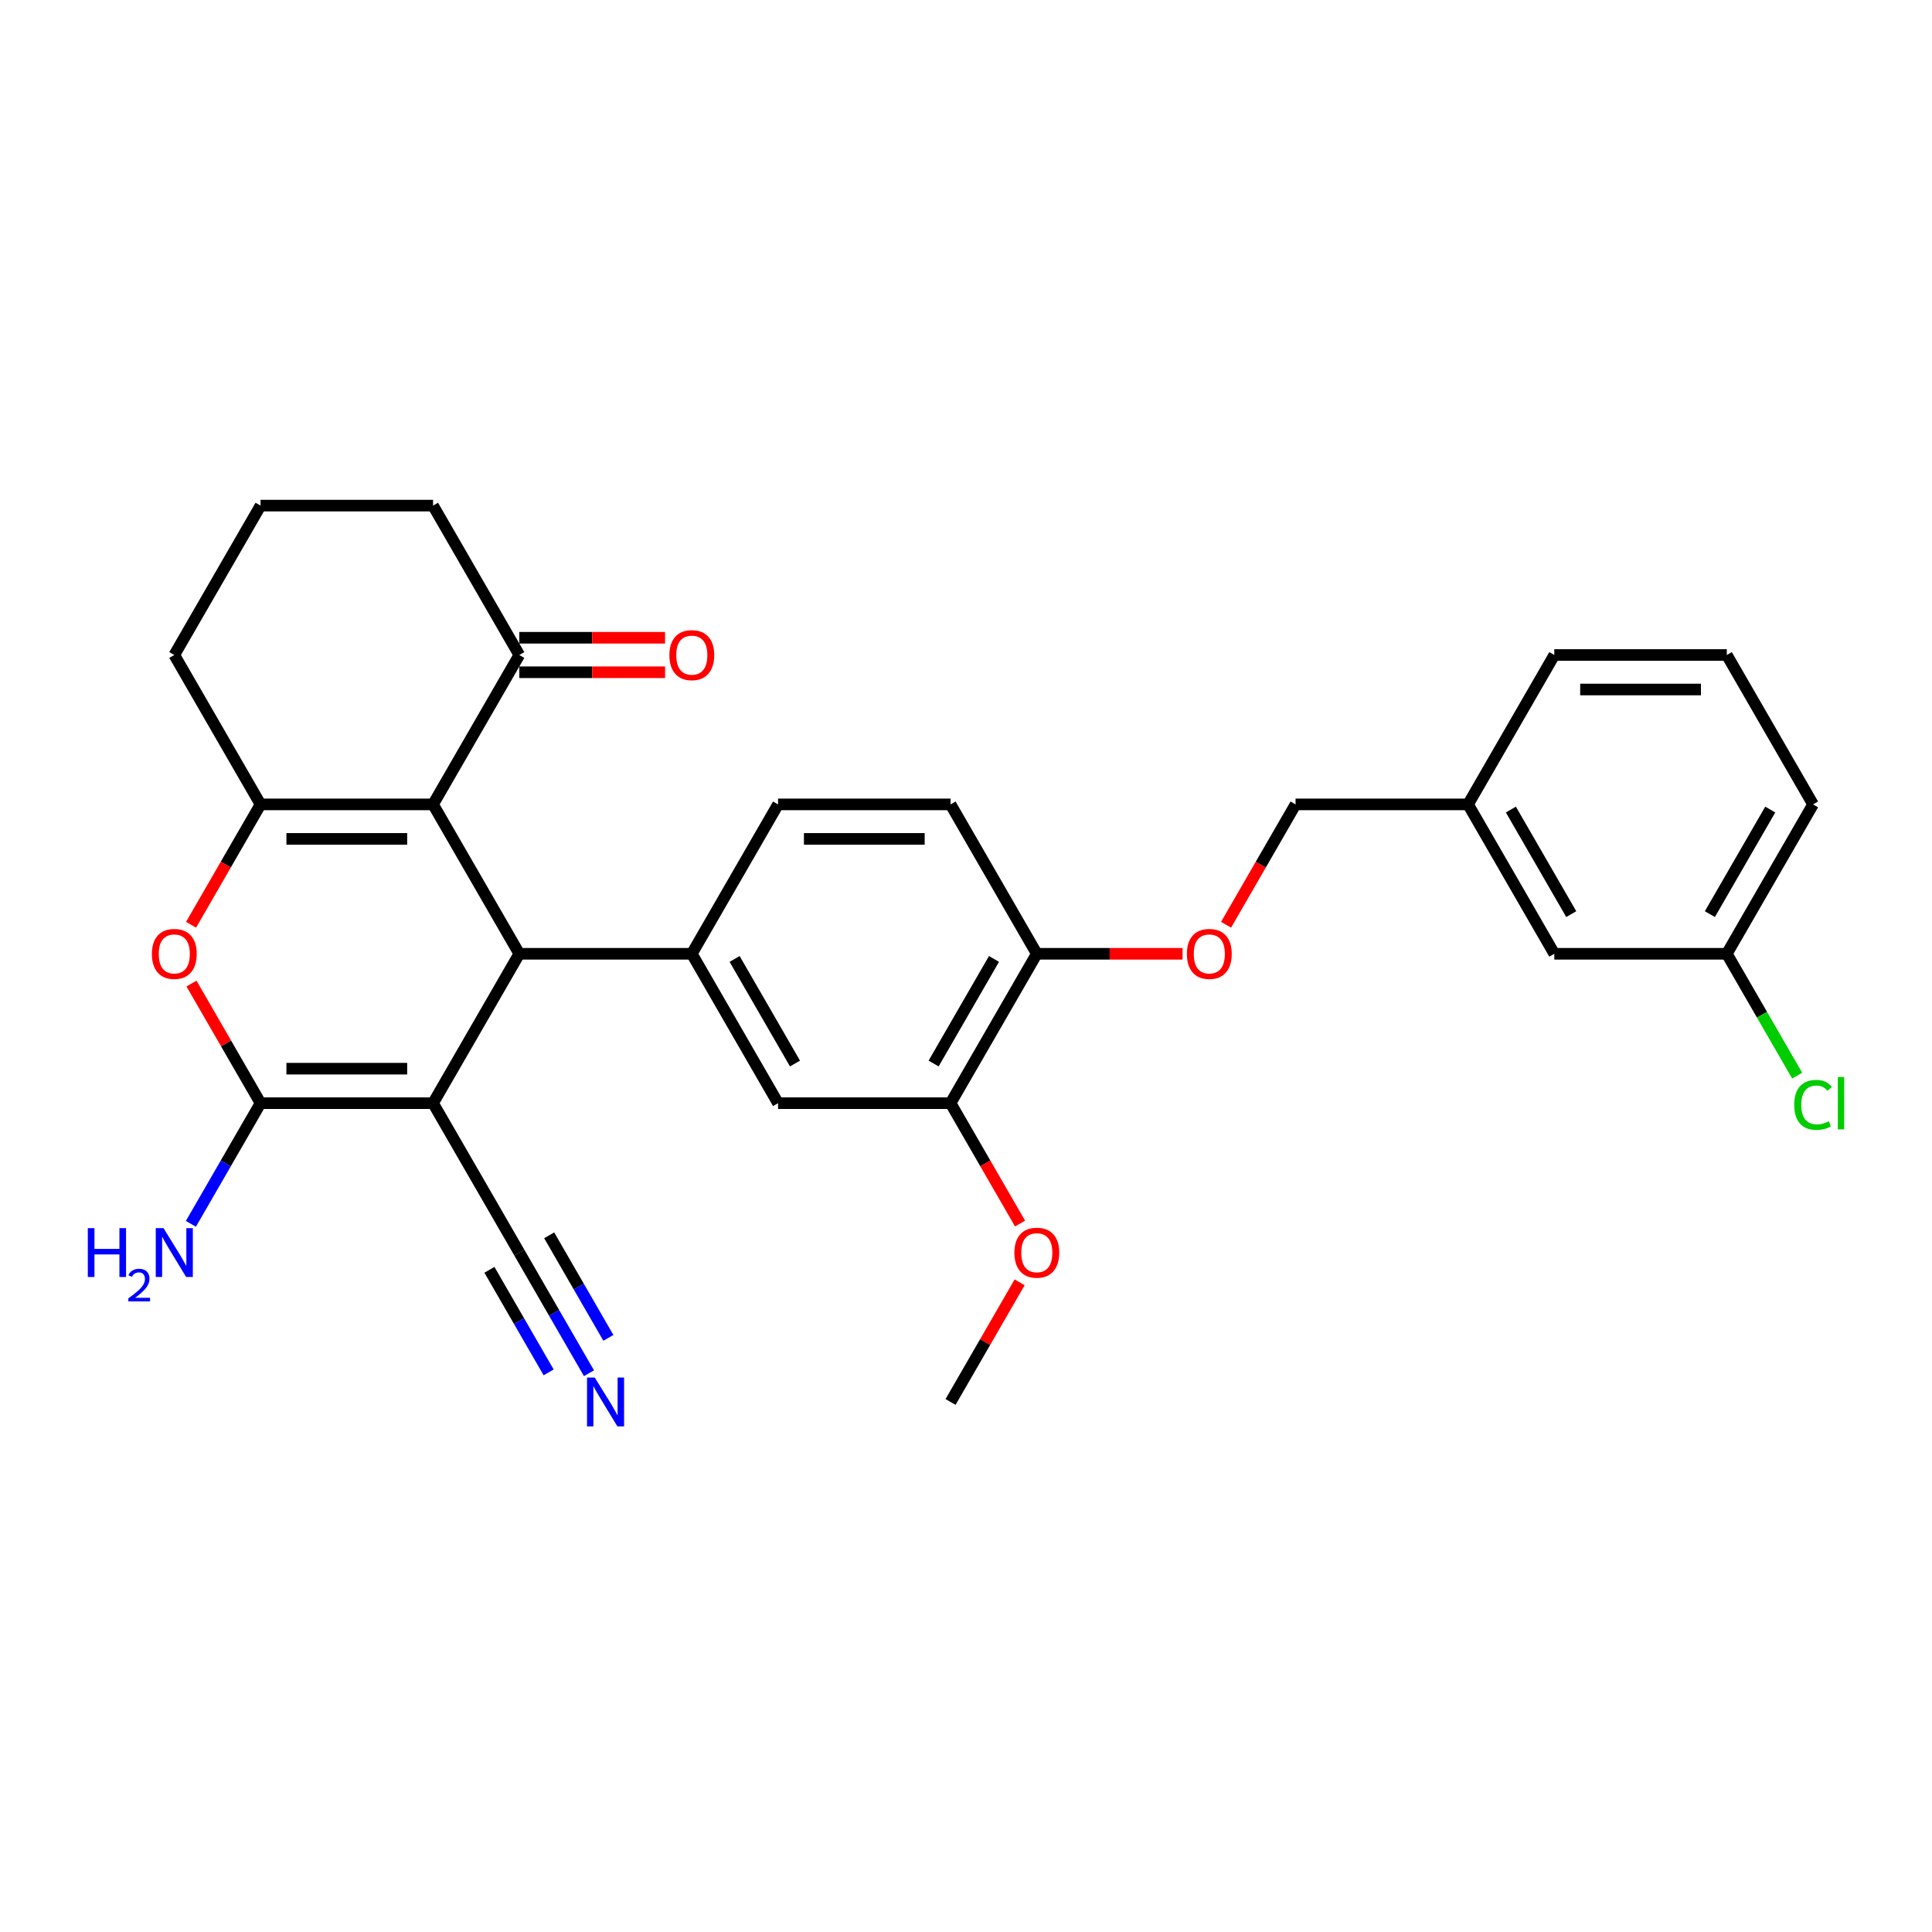 <?xml version='1.0' encoding='iso-8859-1'?>
<svg version='1.1' baseProfile='full'
              xmlns='http://www.w3.org/2000/svg'
                      xmlns:rdkit='http://www.rdkit.org/xml'
                      xmlns:xlink='http://www.w3.org/1999/xlink'
                  xml:space='preserve'
width='1000px' height='1000px' viewBox='0 0 1000 1000'>
<!-- END OF HEADER -->
<rect style='opacity:1.0;fill:#FFFFFF;stroke:none' width='1000' height='1000' x='0' y='0'> </rect>
<path class='bond-0' d='M 224.146,571.003 L 268.789,493.679' style='fill:none;fill-rule:evenodd;stroke:#000000;stroke-width:6px;stroke-linecap:butt;stroke-linejoin:miter;stroke-opacity:1' />
<path class='bond-2' d='M 224.146,571.003 L 134.86,571.003' style='fill:none;fill-rule:evenodd;stroke:#000000;stroke-width:6px;stroke-linecap:butt;stroke-linejoin:miter;stroke-opacity:1' />
<path class='bond-2' d='M 210.753,553.146 L 148.253,553.146' style='fill:none;fill-rule:evenodd;stroke:#000000;stroke-width:6px;stroke-linecap:butt;stroke-linejoin:miter;stroke-opacity:1' />
<path class='bond-6' d='M 224.146,571.003 L 268.789,648.327' style='fill:none;fill-rule:evenodd;stroke:#000000;stroke-width:6px;stroke-linecap:butt;stroke-linejoin:miter;stroke-opacity:1' />
<path class='bond-1' d='M 268.789,493.679 L 224.146,416.354' style='fill:none;fill-rule:evenodd;stroke:#000000;stroke-width:6px;stroke-linecap:butt;stroke-linejoin:miter;stroke-opacity:1' />
<path class='bond-5' d='M 268.789,493.679 L 358.076,493.679' style='fill:none;fill-rule:evenodd;stroke:#000000;stroke-width:6px;stroke-linecap:butt;stroke-linejoin:miter;stroke-opacity:1' />
<path class='bond-7' d='M 224.146,416.354 L 268.789,339.03' style='fill:none;fill-rule:evenodd;stroke:#000000;stroke-width:6px;stroke-linecap:butt;stroke-linejoin:miter;stroke-opacity:1' />
<path class='bond-30' d='M 224.146,416.354 L 134.86,416.354' style='fill:none;fill-rule:evenodd;stroke:#000000;stroke-width:6px;stroke-linecap:butt;stroke-linejoin:miter;stroke-opacity:1' />
<path class='bond-30' d='M 210.753,434.211 L 148.253,434.211' style='fill:none;fill-rule:evenodd;stroke:#000000;stroke-width:6px;stroke-linecap:butt;stroke-linejoin:miter;stroke-opacity:1' />
<path class='bond-4' d='M 134.86,571.003 L 116.987,540.046' style='fill:none;fill-rule:evenodd;stroke:#000000;stroke-width:6px;stroke-linecap:butt;stroke-linejoin:miter;stroke-opacity:1' />
<path class='bond-4' d='M 116.987,540.046 L 99.114,509.089' style='fill:none;fill-rule:evenodd;stroke:#FF0000;stroke-width:6px;stroke-linecap:butt;stroke-linejoin:miter;stroke-opacity:1' />
<path class='bond-14' d='M 134.86,571.003 L 116.832,602.228' style='fill:none;fill-rule:evenodd;stroke:#000000;stroke-width:6px;stroke-linecap:butt;stroke-linejoin:miter;stroke-opacity:1' />
<path class='bond-14' d='M 116.832,602.228 L 98.805,633.452' style='fill:none;fill-rule:evenodd;stroke:#0000FF;stroke-width:6px;stroke-linecap:butt;stroke-linejoin:miter;stroke-opacity:1' />
<path class='bond-3' d='M 134.86,416.354 L 116.873,447.507' style='fill:none;fill-rule:evenodd;stroke:#000000;stroke-width:6px;stroke-linecap:butt;stroke-linejoin:miter;stroke-opacity:1' />
<path class='bond-3' d='M 116.873,447.507 L 98.887,478.661' style='fill:none;fill-rule:evenodd;stroke:#FF0000;stroke-width:6px;stroke-linecap:butt;stroke-linejoin:miter;stroke-opacity:1' />
<path class='bond-17' d='M 134.86,416.354 L 90.216,339.03' style='fill:none;fill-rule:evenodd;stroke:#000000;stroke-width:6px;stroke-linecap:butt;stroke-linejoin:miter;stroke-opacity:1' />
<path class='bond-9' d='M 358.076,493.679 L 402.719,571.003' style='fill:none;fill-rule:evenodd;stroke:#000000;stroke-width:6px;stroke-linecap:butt;stroke-linejoin:miter;stroke-opacity:1' />
<path class='bond-9' d='M 380.237,496.349 L 411.488,550.476' style='fill:none;fill-rule:evenodd;stroke:#000000;stroke-width:6px;stroke-linecap:butt;stroke-linejoin:miter;stroke-opacity:1' />
<path class='bond-12' d='M 358.076,493.679 L 402.719,416.354' style='fill:none;fill-rule:evenodd;stroke:#000000;stroke-width:6px;stroke-linecap:butt;stroke-linejoin:miter;stroke-opacity:1' />
<path class='bond-8' d='M 268.789,648.327 L 286.817,679.552' style='fill:none;fill-rule:evenodd;stroke:#000000;stroke-width:6px;stroke-linecap:butt;stroke-linejoin:miter;stroke-opacity:1' />
<path class='bond-8' d='M 286.817,679.552 L 304.844,710.777' style='fill:none;fill-rule:evenodd;stroke:#0000FF;stroke-width:6px;stroke-linecap:butt;stroke-linejoin:miter;stroke-opacity:1' />
<path class='bond-8' d='M 253.325,657.256 L 268.648,683.797' style='fill:none;fill-rule:evenodd;stroke:#000000;stroke-width:6px;stroke-linecap:butt;stroke-linejoin:miter;stroke-opacity:1' />
<path class='bond-8' d='M 268.648,683.797 L 283.971,710.338' style='fill:none;fill-rule:evenodd;stroke:#0000FF;stroke-width:6px;stroke-linecap:butt;stroke-linejoin:miter;stroke-opacity:1' />
<path class='bond-8' d='M 284.254,639.399 L 299.578,665.94' style='fill:none;fill-rule:evenodd;stroke:#000000;stroke-width:6px;stroke-linecap:butt;stroke-linejoin:miter;stroke-opacity:1' />
<path class='bond-8' d='M 299.578,665.94 L 314.901,692.48' style='fill:none;fill-rule:evenodd;stroke:#0000FF;stroke-width:6px;stroke-linecap:butt;stroke-linejoin:miter;stroke-opacity:1' />
<path class='bond-15' d='M 268.789,347.958 L 306.513,347.958' style='fill:none;fill-rule:evenodd;stroke:#000000;stroke-width:6px;stroke-linecap:butt;stroke-linejoin:miter;stroke-opacity:1' />
<path class='bond-15' d='M 306.513,347.958 L 344.236,347.958' style='fill:none;fill-rule:evenodd;stroke:#FF0000;stroke-width:6px;stroke-linecap:butt;stroke-linejoin:miter;stroke-opacity:1' />
<path class='bond-15' d='M 268.789,330.101 L 306.513,330.101' style='fill:none;fill-rule:evenodd;stroke:#000000;stroke-width:6px;stroke-linecap:butt;stroke-linejoin:miter;stroke-opacity:1' />
<path class='bond-15' d='M 306.513,330.101 L 344.236,330.101' style='fill:none;fill-rule:evenodd;stroke:#FF0000;stroke-width:6px;stroke-linecap:butt;stroke-linejoin:miter;stroke-opacity:1' />
<path class='bond-24' d='M 268.789,339.03 L 224.146,261.705' style='fill:none;fill-rule:evenodd;stroke:#000000;stroke-width:6px;stroke-linecap:butt;stroke-linejoin:miter;stroke-opacity:1' />
<path class='bond-10' d='M 402.719,571.003 L 492.006,571.003' style='fill:none;fill-rule:evenodd;stroke:#000000;stroke-width:6px;stroke-linecap:butt;stroke-linejoin:miter;stroke-opacity:1' />
<path class='bond-22' d='M 492.006,571.003 L 509.992,602.156' style='fill:none;fill-rule:evenodd;stroke:#000000;stroke-width:6px;stroke-linecap:butt;stroke-linejoin:miter;stroke-opacity:1' />
<path class='bond-22' d='M 509.992,602.156 L 527.978,633.309' style='fill:none;fill-rule:evenodd;stroke:#FF0000;stroke-width:6px;stroke-linecap:butt;stroke-linejoin:miter;stroke-opacity:1' />
<path class='bond-32' d='M 492.006,571.003 L 536.649,493.679' style='fill:none;fill-rule:evenodd;stroke:#000000;stroke-width:6px;stroke-linecap:butt;stroke-linejoin:miter;stroke-opacity:1' />
<path class='bond-32' d='M 483.237,550.476 L 514.488,496.349' style='fill:none;fill-rule:evenodd;stroke:#000000;stroke-width:6px;stroke-linecap:butt;stroke-linejoin:miter;stroke-opacity:1' />
<path class='bond-11' d='M 536.649,493.679 L 492.006,416.354' style='fill:none;fill-rule:evenodd;stroke:#000000;stroke-width:6px;stroke-linecap:butt;stroke-linejoin:miter;stroke-opacity:1' />
<path class='bond-13' d='M 536.649,493.679 L 574.372,493.679' style='fill:none;fill-rule:evenodd;stroke:#000000;stroke-width:6px;stroke-linecap:butt;stroke-linejoin:miter;stroke-opacity:1' />
<path class='bond-13' d='M 574.372,493.679 L 612.096,493.679' style='fill:none;fill-rule:evenodd;stroke:#FF0000;stroke-width:6px;stroke-linecap:butt;stroke-linejoin:miter;stroke-opacity:1' />
<path class='bond-16' d='M 402.719,416.354 L 492.006,416.354' style='fill:none;fill-rule:evenodd;stroke:#000000;stroke-width:6px;stroke-linecap:butt;stroke-linejoin:miter;stroke-opacity:1' />
<path class='bond-16' d='M 416.112,434.211 L 478.613,434.211' style='fill:none;fill-rule:evenodd;stroke:#000000;stroke-width:6px;stroke-linecap:butt;stroke-linejoin:miter;stroke-opacity:1' />
<path class='bond-18' d='M 634.606,478.661 L 652.592,447.507' style='fill:none;fill-rule:evenodd;stroke:#FF0000;stroke-width:6px;stroke-linecap:butt;stroke-linejoin:miter;stroke-opacity:1' />
<path class='bond-18' d='M 652.592,447.507 L 670.579,416.354' style='fill:none;fill-rule:evenodd;stroke:#000000;stroke-width:6px;stroke-linecap:butt;stroke-linejoin:miter;stroke-opacity:1' />
<path class='bond-25' d='M 90.216,339.03 L 134.86,261.705' style='fill:none;fill-rule:evenodd;stroke:#000000;stroke-width:6px;stroke-linecap:butt;stroke-linejoin:miter;stroke-opacity:1' />
<path class='bond-21' d='M 670.579,416.354 L 759.865,416.354' style='fill:none;fill-rule:evenodd;stroke:#000000;stroke-width:6px;stroke-linecap:butt;stroke-linejoin:miter;stroke-opacity:1' />
<path class='bond-19' d='M 804.508,493.679 L 759.865,416.354' style='fill:none;fill-rule:evenodd;stroke:#000000;stroke-width:6px;stroke-linecap:butt;stroke-linejoin:miter;stroke-opacity:1' />
<path class='bond-19' d='M 813.277,473.151 L 782.027,419.024' style='fill:none;fill-rule:evenodd;stroke:#000000;stroke-width:6px;stroke-linecap:butt;stroke-linejoin:miter;stroke-opacity:1' />
<path class='bond-20' d='M 804.508,493.679 L 893.795,493.679' style='fill:none;fill-rule:evenodd;stroke:#000000;stroke-width:6px;stroke-linecap:butt;stroke-linejoin:miter;stroke-opacity:1' />
<path class='bond-23' d='M 893.795,493.679 L 912.003,525.216' style='fill:none;fill-rule:evenodd;stroke:#000000;stroke-width:6px;stroke-linecap:butt;stroke-linejoin:miter;stroke-opacity:1' />
<path class='bond-23' d='M 912.003,525.216 L 930.211,556.753' style='fill:none;fill-rule:evenodd;stroke:#00CC00;stroke-width:6px;stroke-linecap:butt;stroke-linejoin:miter;stroke-opacity:1' />
<path class='bond-33' d='M 893.795,493.679 L 938.438,416.354' style='fill:none;fill-rule:evenodd;stroke:#000000;stroke-width:6px;stroke-linecap:butt;stroke-linejoin:miter;stroke-opacity:1' />
<path class='bond-33' d='M 885.027,473.151 L 916.277,419.024' style='fill:none;fill-rule:evenodd;stroke:#000000;stroke-width:6px;stroke-linecap:butt;stroke-linejoin:miter;stroke-opacity:1' />
<path class='bond-28' d='M 759.865,416.354 L 804.508,339.03' style='fill:none;fill-rule:evenodd;stroke:#000000;stroke-width:6px;stroke-linecap:butt;stroke-linejoin:miter;stroke-opacity:1' />
<path class='bond-29' d='M 527.751,663.738 L 509.879,694.695' style='fill:none;fill-rule:evenodd;stroke:#FF0000;stroke-width:6px;stroke-linecap:butt;stroke-linejoin:miter;stroke-opacity:1' />
<path class='bond-29' d='M 509.879,694.695 L 492.006,725.652' style='fill:none;fill-rule:evenodd;stroke:#000000;stroke-width:6px;stroke-linecap:butt;stroke-linejoin:miter;stroke-opacity:1' />
<path class='bond-31' d='M 224.146,261.705 L 134.86,261.705' style='fill:none;fill-rule:evenodd;stroke:#000000;stroke-width:6px;stroke-linecap:butt;stroke-linejoin:miter;stroke-opacity:1' />
<path class='bond-26' d='M 893.795,339.03 L 804.508,339.03' style='fill:none;fill-rule:evenodd;stroke:#000000;stroke-width:6px;stroke-linecap:butt;stroke-linejoin:miter;stroke-opacity:1' />
<path class='bond-26' d='M 880.402,356.887 L 817.901,356.887' style='fill:none;fill-rule:evenodd;stroke:#000000;stroke-width:6px;stroke-linecap:butt;stroke-linejoin:miter;stroke-opacity:1' />
<path class='bond-27' d='M 893.795,339.03 L 938.438,416.354' style='fill:none;fill-rule:evenodd;stroke:#000000;stroke-width:6px;stroke-linecap:butt;stroke-linejoin:miter;stroke-opacity:1' />
<path  class='atom-5' d='M 78.609 493.75
Q 78.609 487.678, 81.609 484.286
Q 84.609 480.893, 90.216 480.893
Q 95.824 480.893, 98.824 484.286
Q 101.824 487.678, 101.824 493.75
Q 101.824 499.893, 98.788 503.393
Q 95.752 506.857, 90.216 506.857
Q 84.645 506.857, 81.609 503.393
Q 78.609 499.929, 78.609 493.75
M 90.216 504
Q 94.073 504, 96.145 501.429
Q 98.252 498.821, 98.252 493.75
Q 98.252 488.786, 96.145 486.286
Q 94.073 483.75, 90.216 483.75
Q 86.359 483.75, 84.252 486.25
Q 82.181 488.75, 82.181 493.75
Q 82.181 498.857, 84.252 501.429
Q 86.359 504, 90.216 504
' fill='#FF0000'/>
<path  class='atom-9' d='M 307.843 713.009
L 316.129 726.402
Q 316.951 727.723, 318.272 730.116
Q 319.593 732.509, 319.665 732.652
L 319.665 713.009
L 323.022 713.009
L 323.022 738.295
L 319.558 738.295
L 310.665 723.652
Q 309.629 721.937, 308.522 719.973
Q 307.45 718.009, 307.129 717.402
L 307.129 738.295
L 303.843 738.295
L 303.843 713.009
L 307.843 713.009
' fill='#0000FF'/>
<path  class='atom-14' d='M 614.328 493.75
Q 614.328 487.678, 617.328 484.286
Q 620.328 480.893, 625.935 480.893
Q 631.543 480.893, 634.543 484.286
Q 637.543 487.678, 637.543 493.75
Q 637.543 499.893, 634.507 503.393
Q 631.471 506.857, 625.935 506.857
Q 620.364 506.857, 617.328 503.393
Q 614.328 499.929, 614.328 493.75
M 625.935 504
Q 629.793 504, 631.864 501.429
Q 633.971 498.821, 633.971 493.75
Q 633.971 488.786, 631.864 486.286
Q 629.793 483.75, 625.935 483.75
Q 622.078 483.75, 619.971 486.25
Q 617.9 488.75, 617.9 493.75
Q 617.9 498.857, 619.971 501.429
Q 622.078 504, 625.935 504
' fill='#FF0000'/>
<path  class='atom-15' d='M 45.455 635.684
L 48.883 635.684
L 48.883 646.434
L 61.812 646.434
L 61.812 635.684
L 65.24 635.684
L 65.24 660.97
L 61.812 660.97
L 61.812 649.292
L 48.883 649.292
L 48.883 660.97
L 45.455 660.97
L 45.455 635.684
' fill='#0000FF'/>
<path  class='atom-15' d='M 66.466 660.083
Q 67.079 658.504, 68.54 657.632
Q 70.002 656.736, 72.029 656.736
Q 74.551 656.736, 75.966 658.103
Q 77.38 659.47, 77.38 661.898
Q 77.38 664.373, 75.541 666.683
Q 73.726 668.993, 69.955 671.727
L 77.663 671.727
L 77.663 673.613
L 66.419 673.613
L 66.419 672.034
Q 69.531 669.818, 71.369 668.168
Q 73.231 666.518, 74.127 665.033
Q 75.023 663.548, 75.023 662.016
Q 75.023 660.413, 74.221 659.517
Q 73.42 658.622, 72.029 658.622
Q 70.686 658.622, 69.79 659.164
Q 68.894 659.706, 68.258 660.908
L 66.466 660.083
' fill='#0000FF'/>
<path  class='atom-15' d='M 84.627 635.684
L 92.913 649.077
Q 93.734 650.399, 95.056 652.792
Q 96.377 655.184, 96.449 655.327
L 96.449 635.684
L 99.806 635.684
L 99.806 660.97
L 96.341 660.97
L 87.448 646.327
Q 86.413 644.613, 85.306 642.649
Q 84.234 640.684, 83.913 640.077
L 83.913 660.97
L 80.627 660.97
L 80.627 635.684
L 84.627 635.684
' fill='#0000FF'/>
<path  class='atom-16' d='M 346.469 339.101
Q 346.469 333.03, 349.469 329.637
Q 352.469 326.244, 358.076 326.244
Q 363.683 326.244, 366.683 329.637
Q 369.683 333.03, 369.683 339.101
Q 369.683 345.244, 366.647 348.744
Q 363.612 352.208, 358.076 352.208
Q 352.504 352.208, 349.469 348.744
Q 346.469 345.28, 346.469 339.101
M 358.076 349.351
Q 361.933 349.351, 364.005 346.78
Q 366.112 344.173, 366.112 339.101
Q 366.112 334.137, 364.005 331.637
Q 361.933 329.101, 358.076 329.101
Q 354.219 329.101, 352.112 331.601
Q 350.04 334.101, 350.04 339.101
Q 350.04 344.208, 352.112 346.78
Q 354.219 349.351, 358.076 349.351
' fill='#FF0000'/>
<path  class='atom-23' d='M 525.042 648.399
Q 525.042 642.327, 528.042 638.934
Q 531.042 635.541, 536.649 635.541
Q 542.256 635.541, 545.256 638.934
Q 548.256 642.327, 548.256 648.399
Q 548.256 654.542, 545.22 658.042
Q 542.185 661.506, 536.649 661.506
Q 531.077 661.506, 528.042 658.042
Q 525.042 654.577, 525.042 648.399
M 536.649 658.649
Q 540.506 658.649, 542.578 656.077
Q 544.685 653.47, 544.685 648.399
Q 544.685 643.434, 542.578 640.934
Q 540.506 638.399, 536.649 638.399
Q 532.792 638.399, 530.685 640.899
Q 528.613 643.399, 528.613 648.399
Q 528.613 653.506, 530.685 656.077
Q 532.792 658.649, 536.649 658.649
' fill='#FF0000'/>
<path  class='atom-24' d='M 928.688 571.878
Q 928.688 565.592, 931.617 562.306
Q 934.581 558.985, 940.188 558.985
Q 945.403 558.985, 948.188 562.664
L 945.831 564.592
Q 943.795 561.914, 940.188 561.914
Q 936.367 561.914, 934.331 564.485
Q 932.331 567.021, 932.331 571.878
Q 932.331 576.878, 934.402 579.449
Q 936.51 582.021, 940.581 582.021
Q 943.367 582.021, 946.617 580.342
L 947.617 583.021
Q 946.295 583.878, 944.295 584.378
Q 942.295 584.878, 940.081 584.878
Q 934.581 584.878, 931.617 581.521
Q 928.688 578.164, 928.688 571.878
' fill='#00CC00'/>
<path  class='atom-24' d='M 951.26 557.449
L 954.545 557.449
L 954.545 584.557
L 951.26 584.557
L 951.26 557.449
' fill='#00CC00'/>
</svg>

